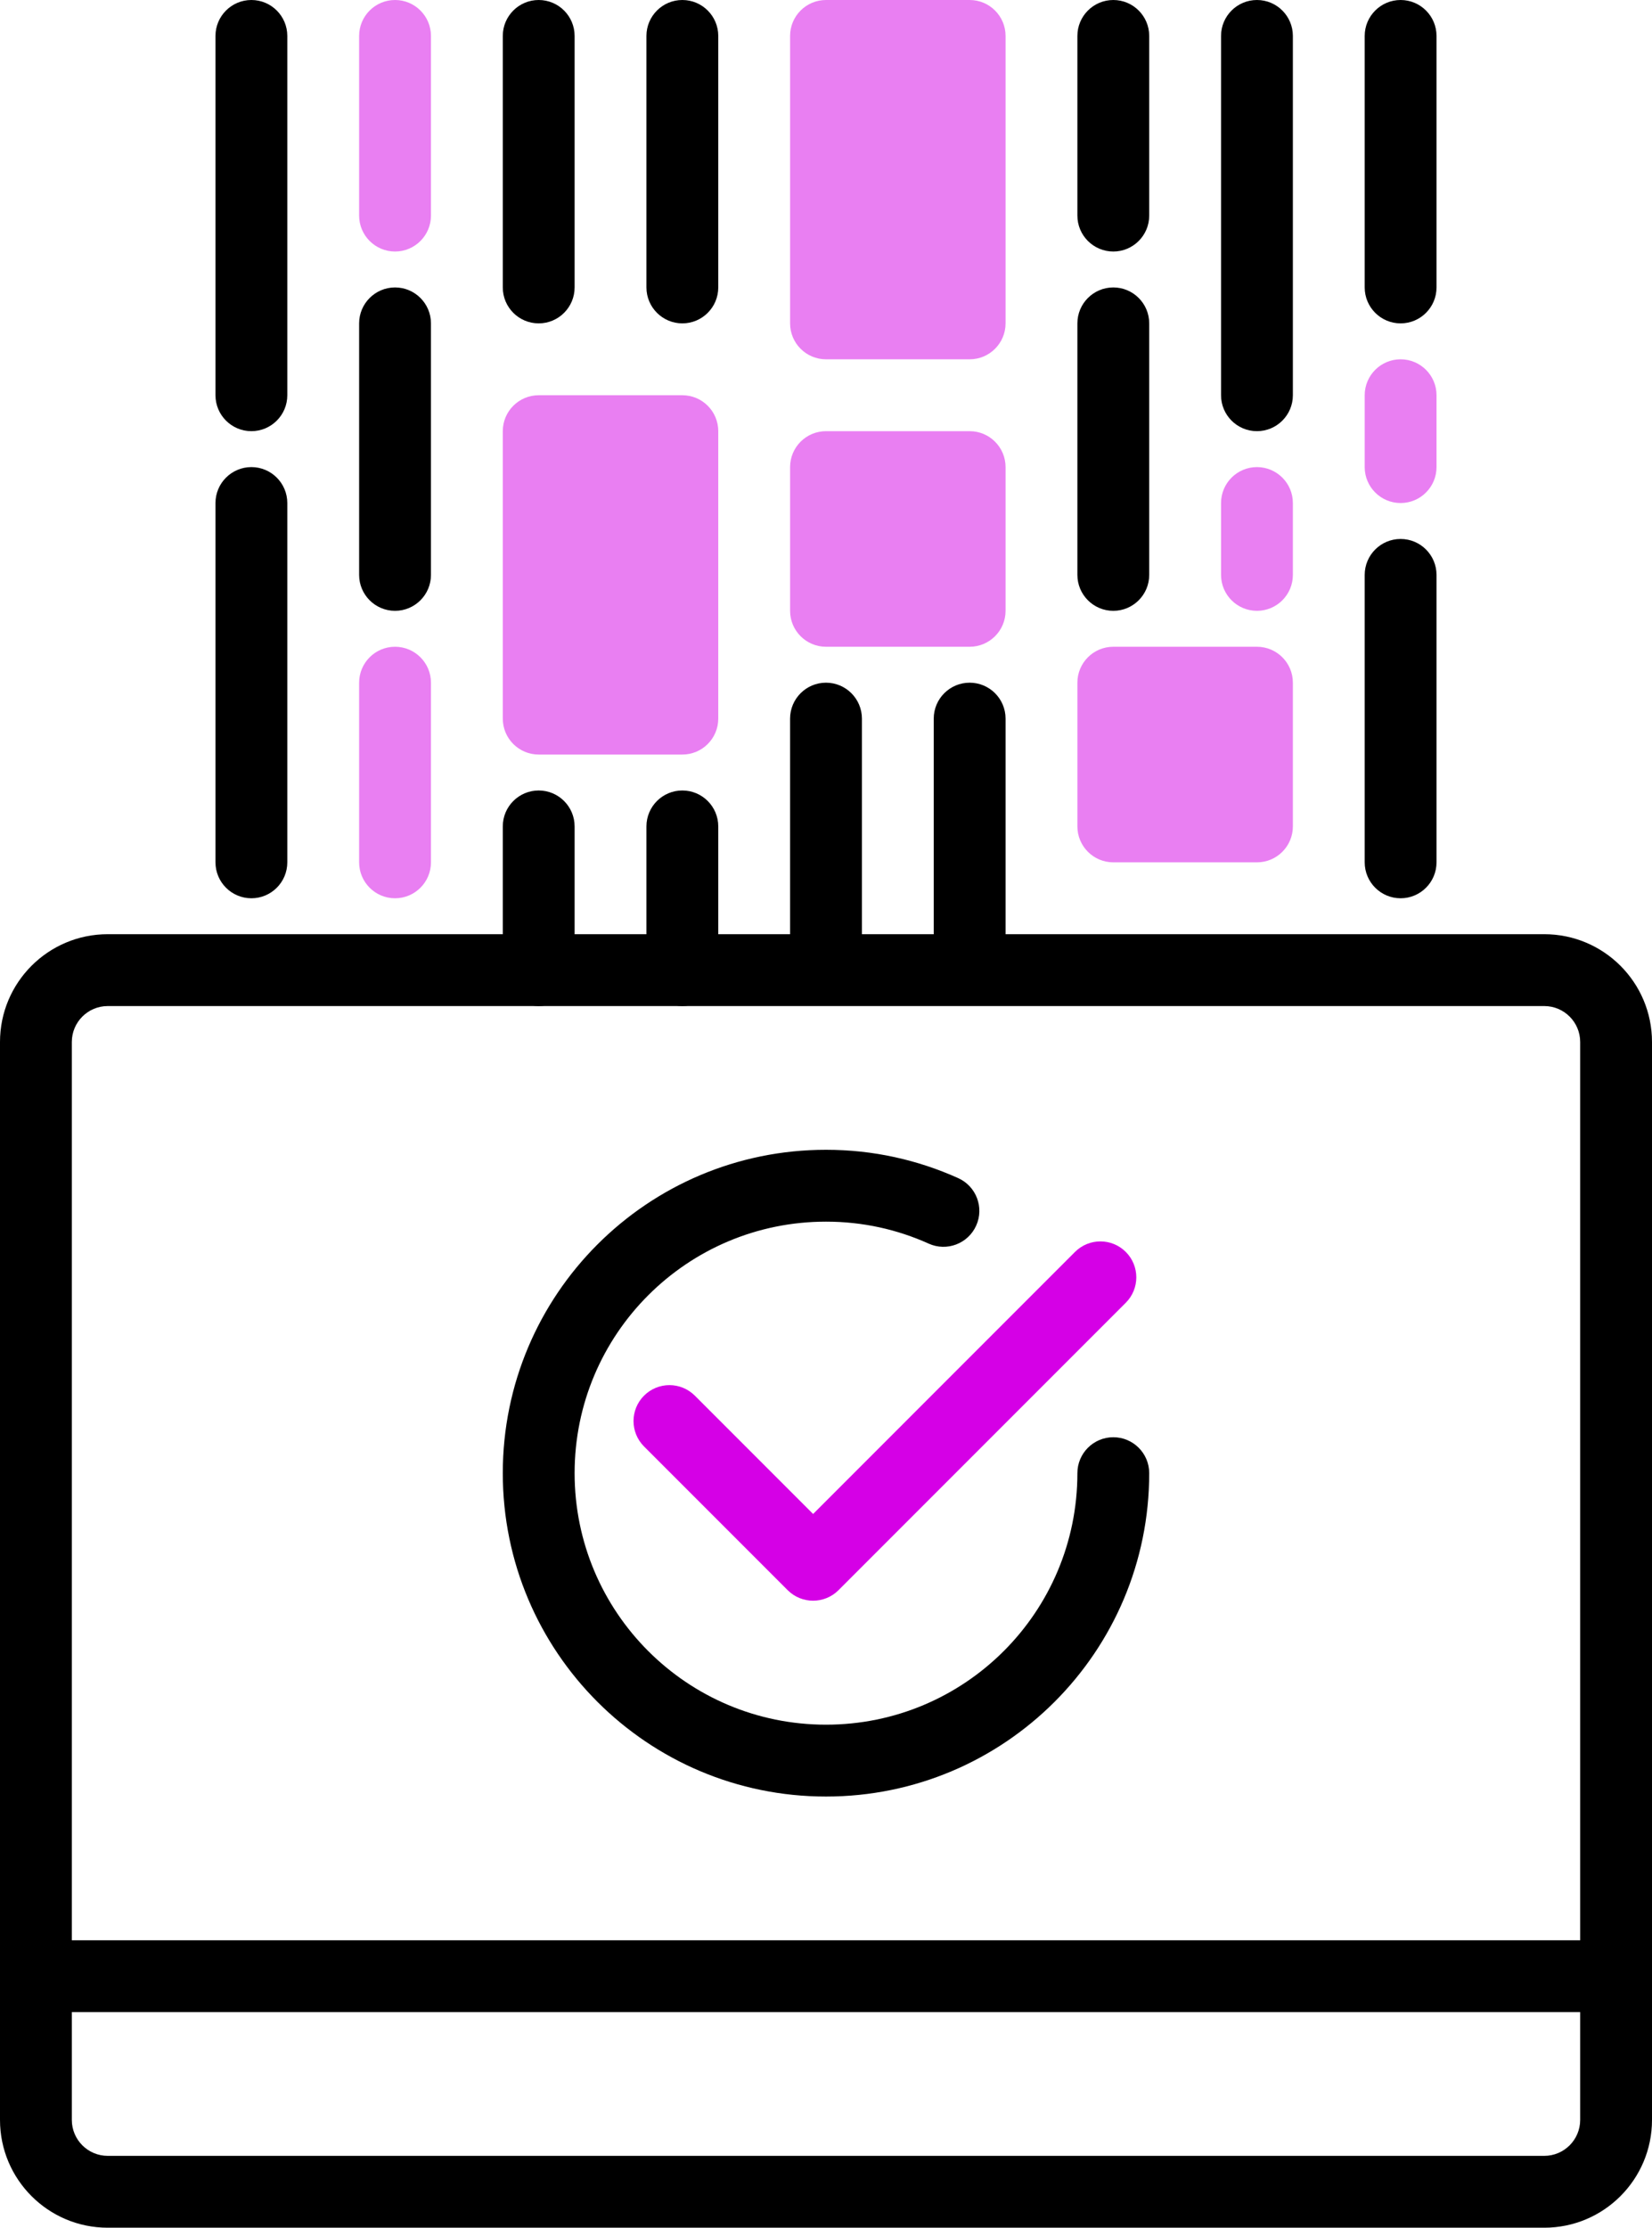 <svg width="46" height="62" viewBox="0 0 46 62" fill="none" xmlns="http://www.w3.org/2000/svg">
<path fill-rule="evenodd" clip-rule="evenodd" d="M15 0C15.552 0 16 0.448 16 1V8C16 8.552 15.552 9 15 9C14.448 9 14 8.552 14 8V1C14 0.448 14.448 0 15 0Z" fill="black"/>
<path fill-rule="evenodd" clip-rule="evenodd" d="M19 0C19.552 0 20 0.448 20 1V8C20 8.552 19.552 9 19 9C18.448 9 18 8.552 18 8V1C18 0.448 18.448 0 19 0Z" fill="black"/>
<path fill-rule="evenodd" clip-rule="evenodd" d="M15 22C15.552 22 16 22.448 16 23V27C16 27.552 15.552 28 15 28C14.448 28 14 27.552 14 27V23C14 22.448 14.448 22 15 22Z" fill="black"/>
<path fill-rule="evenodd" clip-rule="evenodd" d="M19 22C19.552 22 20 22.448 20 23V27C20 27.552 19.552 28 19 28C18.448 28 18 27.552 18 27V23C18 22.448 18.448 22 19 22Z" fill="black"/>
<path opacity="0.5" d="M28 1C28 0.448 27.552 0 27 0H23C22.448 0 22 0.448 22 1V9C22 9.552 22.448 10 23 10H27C27.552 10 28 9.552 28 9V1Z" fill="#D500E6"/>
<path opacity="0.5" d="M19 11H15C14.448 11 14 11.448 14 12V20C14 20.552 14.448 21 15 21H19C19.552 21 20 20.552 20 20V12C20 11.448 19.552 11 19 11Z" fill="#D500E6"/>
<path opacity="0.5" d="M27 12H23C22.448 12 22 12.448 22 13V17C22 17.552 22.448 18 23 18H27C27.552 18 28 17.552 28 17V13C28 12.448 27.552 12 27 12Z" fill="#D500E6"/>
<path opacity="0.5" d="M35 18H31C30.448 18 30 18.448 30 19V23C30 23.552 30.448 24 31 24H35C35.552 24 36 23.552 36 23V19C36 18.448 35.552 18 35 18Z" fill="#D500E6"/>
<path fill-rule="evenodd" clip-rule="evenodd" d="M35 0C35.552 0 36 0.448 36 1V11C36 11.552 35.552 12 35 12C34.448 12 34 11.552 34 11V1C34 0.448 34.448 0 35 0Z" fill="black"/>
<path fill-rule="evenodd" clip-rule="evenodd" d="M7 13C7.552 13 8 13.448 8 14V24C8 24.552 7.552 25 7 25C6.448 25 6 24.552 6 24V14C6 13.448 6.448 13 7 13Z" fill="black"/>
<path fill-rule="evenodd" clip-rule="evenodd" d="M31 8C31.552 8 32 8.448 32 9L32 16C32 16.552 31.552 17 31 17C30.448 17 30 16.552 30 16L30 9C30 8.448 30.448 8 31 8Z" fill="black"/>
<path fill-rule="evenodd" clip-rule="evenodd" d="M11 8C11.552 8 12 8.448 12 9L12 16C12 16.552 11.552 17 11 17C10.448 17 10 16.552 10 16L10 9C10 8.448 10.448 8 11 8Z" fill="black"/>
<path fill-rule="evenodd" clip-rule="evenodd" d="M35 13C35.552 13 36 13.448 36 14L36 16C36 16.552 35.552 17 35 17C34.448 17 34 16.552 34 16L34 14C34 13.448 34.448 13 35 13Z" fill="#D500E6" fill-opacity="0.5"/>
<path fill-rule="evenodd" clip-rule="evenodd" d="M39 0C39.552 0 40 0.448 40 1V8C40 8.552 39.552 9 39 9C38.448 9 38 8.552 38 8V1C38 0.448 38.448 0 39 0Z" fill="black"/>
<path fill-rule="evenodd" clip-rule="evenodd" d="M39 15C39.552 15 40 15.448 40 16V24C40 24.552 39.552 25 39 25C38.448 25 38 24.552 38 24V16C38 15.448 38.448 15 39 15Z" fill="black"/>
<path fill-rule="evenodd" clip-rule="evenodd" d="M39 10C39.552 10 40 10.448 40 11L40 13C40 13.552 39.552 14 39 14C38.448 14 38 13.552 38 13L38 11C38 10.448 38.448 10 39 10Z" fill="#D500E6" fill-opacity="0.5"/>
<path fill-rule="evenodd" clip-rule="evenodd" d="M7 -4.37114e-08C7.552 -6.78526e-08 8 0.448 8 1L8 11C8 11.552 7.552 12 7 12C6.448 12 6 11.552 6 11L6 1C6 0.448 6.448 -1.95703e-08 7 -4.37114e-08Z" fill="black"/>
<path fill-rule="evenodd" clip-rule="evenodd" d="M11 18C11.552 18 12 18.448 12 19V24C12 24.552 11.552 25 11 25C10.448 25 10 24.552 10 24V19C10 18.448 10.448 18 11 18Z" fill="#D500E6" fill-opacity="0.5"/>
<path fill-rule="evenodd" clip-rule="evenodd" d="M31 0C31.552 0 32 0.448 32 1V6C32 6.552 31.552 7 31 7C30.448 7 30 6.552 30 6V1C30 0.448 30.448 0 31 0Z" fill="black"/>
<path fill-rule="evenodd" clip-rule="evenodd" d="M11 0C11.552 0 12 0.448 12 1V6C12 6.552 11.552 7 11 7C10.448 7 10 6.552 10 6V1C10 0.448 10.448 0 11 0Z" fill="#D500E6" fill-opacity="0.5"/>
<path fill-rule="evenodd" clip-rule="evenodd" d="M23 19C23.552 19 24 19.448 24 20V26C24 26.552 23.552 27 23 27C22.448 27 22 26.552 22 26V20C22 19.448 22.448 19 23 19Z" fill="black"/>
<path fill-rule="evenodd" clip-rule="evenodd" d="M27 19C27.552 19 28 19.448 28 20V26C28 26.552 27.552 27 27 27C26.448 27 26 26.552 26 26V20C26 19.448 26.448 19 27 19Z" fill="black"/>
<path fill-rule="evenodd" clip-rule="evenodd" d="M23 34C19.132 34 16 37.132 16 41C16 44.868 19.132 48 23 48C26.868 48 30 44.868 30 41C30 40.448 30.448 40 31 40C31.552 40 32 40.448 32 41C32 45.972 27.972 50 23 50C18.028 50 14 45.972 14 41C14 36.028 18.028 32 23 32C24.315 32 25.555 32.282 26.68 32.788C27.184 33.015 27.409 33.607 27.182 34.11C26.955 34.614 26.363 34.839 25.86 34.612C24.985 34.218 24.025 34 23 34Z" fill="black"/>
<path fill-rule="evenodd" clip-rule="evenodd" d="M31.348 34.843C31.738 35.233 31.738 35.866 31.348 36.257L23.348 44.257C22.957 44.647 22.324 44.647 21.933 44.257L17.933 40.257C17.543 39.866 17.543 39.233 17.933 38.843C18.324 38.452 18.957 38.452 19.348 38.843L22.641 42.136L29.933 34.843C30.324 34.452 30.957 34.452 31.348 34.843Z" fill="#D500E6"/>
<path fill-rule="evenodd" clip-rule="evenodd" d="M3 28C2.448 28 2 28.448 2 29V59C2 59.552 2.448 60 3 60H43C43.552 60 44 59.552 44 59V29C44 28.448 43.552 28 43 28H3ZM0 29C0 27.343 1.343 26 3 26H43C44.657 26 46 27.343 46 29V59C46 60.657 44.657 62 43 62H3C1.343 62 0 60.657 0 59V29Z" fill="black"/>
<path fill-rule="evenodd" clip-rule="evenodd" d="M0 55C0 54.448 0.448 54 1 54H45C45.552 54 46 54.448 46 55C46 55.552 45.552 56 45 56H1C0.448 56 0 55.552 0 55Z" fill="black"/>
</svg>
